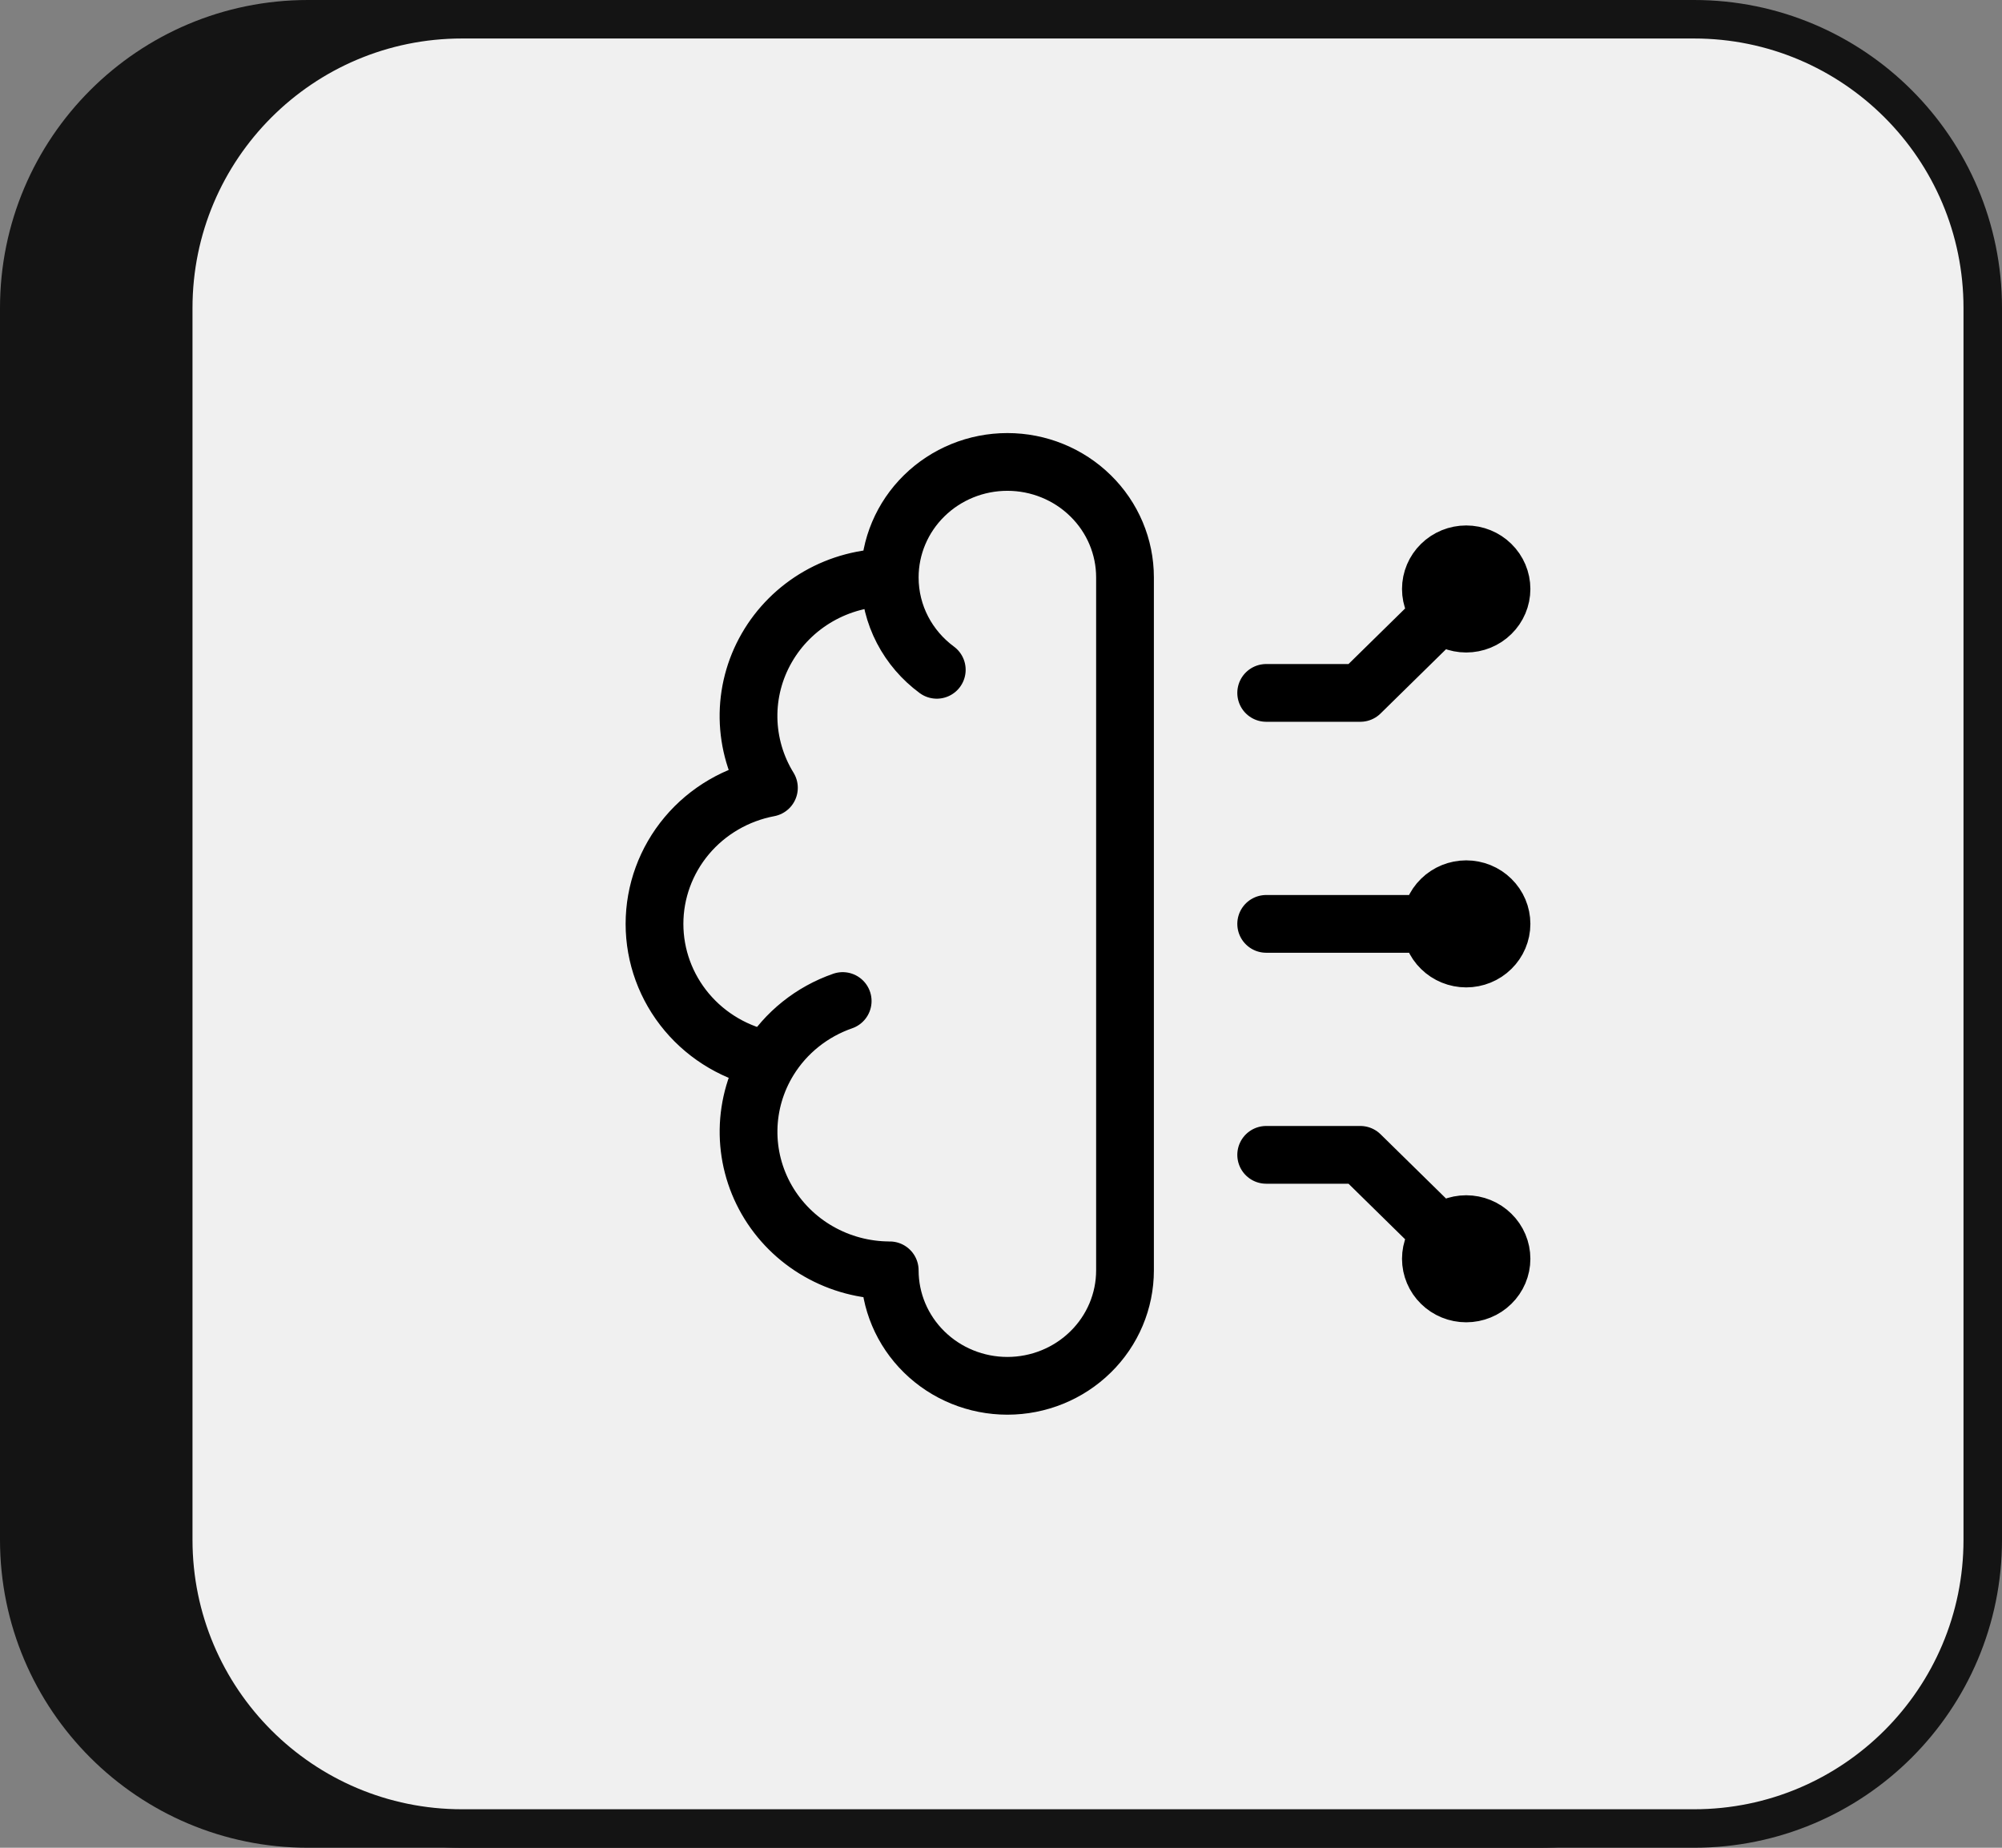 <svg width="52" height="48" viewBox="0 0 52 48" fill="none" xmlns="http://www.w3.org/2000/svg">
<rect x="0" y="0" width="52" height="48" fill="#808080" stroke="none"/>
<path d="M0 8C0 3.582 3.582 0 8 0H40C44.418 0 48 3.582 48 8V40C48 44.418 44.418 48 40 48H8C3.582 48 0 44.418 0 40V8Z" fill="#141414"/>
<path d="M24.357 28.064C25.722 28.064 26.829 26.958 26.829 25.593C26.829 24.228 25.722 23.121 24.357 23.121C22.992 23.121 21.886 24.228 21.886 25.593C21.886 26.958 22.992 28.064 24.357 28.064Z" stroke="#141414" stroke-width="1.5"/>
<path d="M23.43 31.153C23.43 31.399 23.527 31.634 23.701 31.808C23.875 31.982 24.111 32.08 24.357 32.08C24.602 32.08 24.838 31.982 25.012 31.808C25.186 31.634 25.283 31.399 25.283 31.153H23.43ZM23.43 28.064V31.153H25.283V28.064H23.43Z" fill="#141414"/>
<path d="M36.714 24.108C36.714 20.855 36.714 19.228 35.763 18.171C35.676 18.074 35.583 17.981 35.486 17.893C34.429 16.943 32.802 16.943 29.55 16.943H29.087C27.663 16.943 26.95 16.943 26.285 16.754C25.92 16.649 25.569 16.504 25.237 16.319C24.634 15.984 24.13 15.479 23.122 14.471L22.442 13.792C22.103 13.453 21.935 13.285 21.757 13.137C20.992 12.502 20.053 12.114 19.063 12.021C18.834 12 18.594 12 18.117 12C17.026 12 16.481 12 16.026 12.086C15.05 12.271 14.151 12.745 13.449 13.448C12.746 14.15 12.271 15.048 12.086 16.025C12 16.481 12 17.027 12 18.117M36.703 29.3C36.659 32.365 36.431 34.101 35.266 35.266C33.819 36.714 31.488 36.714 26.829 36.714H21.886C17.226 36.714 14.895 36.714 13.448 35.266C12.001 33.818 12 31.488 12 26.829V23.122" stroke="#141414" stroke-width="1.5" stroke-linecap="round"/>
<path d="M4.5 8C4.5 3.858 7.858 0.5 12 0.5H44C48.142 0.5 51.5 3.858 51.5 8V40C51.5 44.142 48.142 47.5 44 47.5H12C7.858 47.5 4.5 44.142 4.5 40V8Z" fill="#F0F0F0"/>
<path d="M4.5 8C4.5 3.858 7.858 0.5 12 0.5H44C48.142 0.5 51.5 3.858 51.5 8V40C51.5 44.142 48.142 47.5 44 47.5H12C7.858 47.5 4.5 44.142 4.5 40V8Z" stroke="#141414"/>
<path d="M23.11 15C22.46 15 21.821 15.169 21.259 15.491C20.698 15.813 20.234 16.276 19.915 16.832C19.595 17.388 19.432 18.018 19.442 18.656C19.453 19.294 19.635 19.919 19.972 20.465C19.136 20.623 18.381 21.063 17.839 21.708C17.297 22.354 17 23.164 17 24.001C17 24.837 17.297 25.648 17.839 26.293C18.381 26.938 19.136 27.378 19.972 27.536M23.11 15C23.11 14.204 23.432 13.441 24.005 12.879C24.578 12.316 25.355 12 26.166 12C26.976 12 27.753 12.316 28.326 12.879C28.9 13.441 29.221 14.204 29.221 15V33C29.221 33.796 28.9 34.559 28.326 35.121C27.753 35.684 26.976 36 26.166 36C25.355 36 24.578 35.684 24.005 35.121C23.432 34.559 23.11 33.796 23.11 33C22.46 33 21.821 32.83 21.26 32.508C20.699 32.187 20.235 31.724 19.915 31.168C19.596 30.612 19.433 29.983 19.443 29.345C19.453 28.706 19.636 28.082 19.972 27.536M23.11 15C23.11 15.982 23.59 16.853 24.332 17.4M19.972 27.536C20.411 26.823 21.088 26.282 21.888 26.004M38.083 15.3L35.333 18H32.888M38.083 32.7L35.333 30H32.888M38.083 24H32.888M37.166 15.3C37.166 15.539 37.263 15.768 37.435 15.936C37.607 16.105 37.84 16.2 38.083 16.2C38.326 16.2 38.56 16.105 38.731 15.936C38.903 15.768 39 15.539 39 15.3C39 15.061 38.903 14.832 38.731 14.664C38.56 14.495 38.326 14.4 38.083 14.4C37.84 14.4 37.607 14.495 37.435 14.664C37.263 14.832 37.166 15.061 37.166 15.3ZM37.166 32.7C37.166 32.461 37.263 32.232 37.435 32.064C37.607 31.895 37.84 31.8 38.083 31.8C38.326 31.8 38.56 31.895 38.731 32.064C38.903 32.232 39 32.461 39 32.7C39 32.939 38.903 33.168 38.731 33.336C38.56 33.505 38.326 33.6 38.083 33.6C37.84 33.6 37.607 33.505 37.435 33.336C37.263 33.168 37.166 32.939 37.166 32.7ZM37.166 24C37.166 24.239 37.263 24.468 37.435 24.636C37.607 24.805 37.84 24.9 38.083 24.9C38.326 24.9 38.56 24.805 38.731 24.636C38.903 24.468 39 24.239 39 24C39 23.761 38.903 23.532 38.731 23.364C38.56 23.195 38.326 23.1 38.083 23.1C37.84 23.1 37.607 23.195 37.435 23.364C37.263 23.532 37.166 23.761 37.166 24Z" stroke="black" stroke-width="1.5" stroke-linecap="round" stroke-linejoin="round"/>
</svg>
